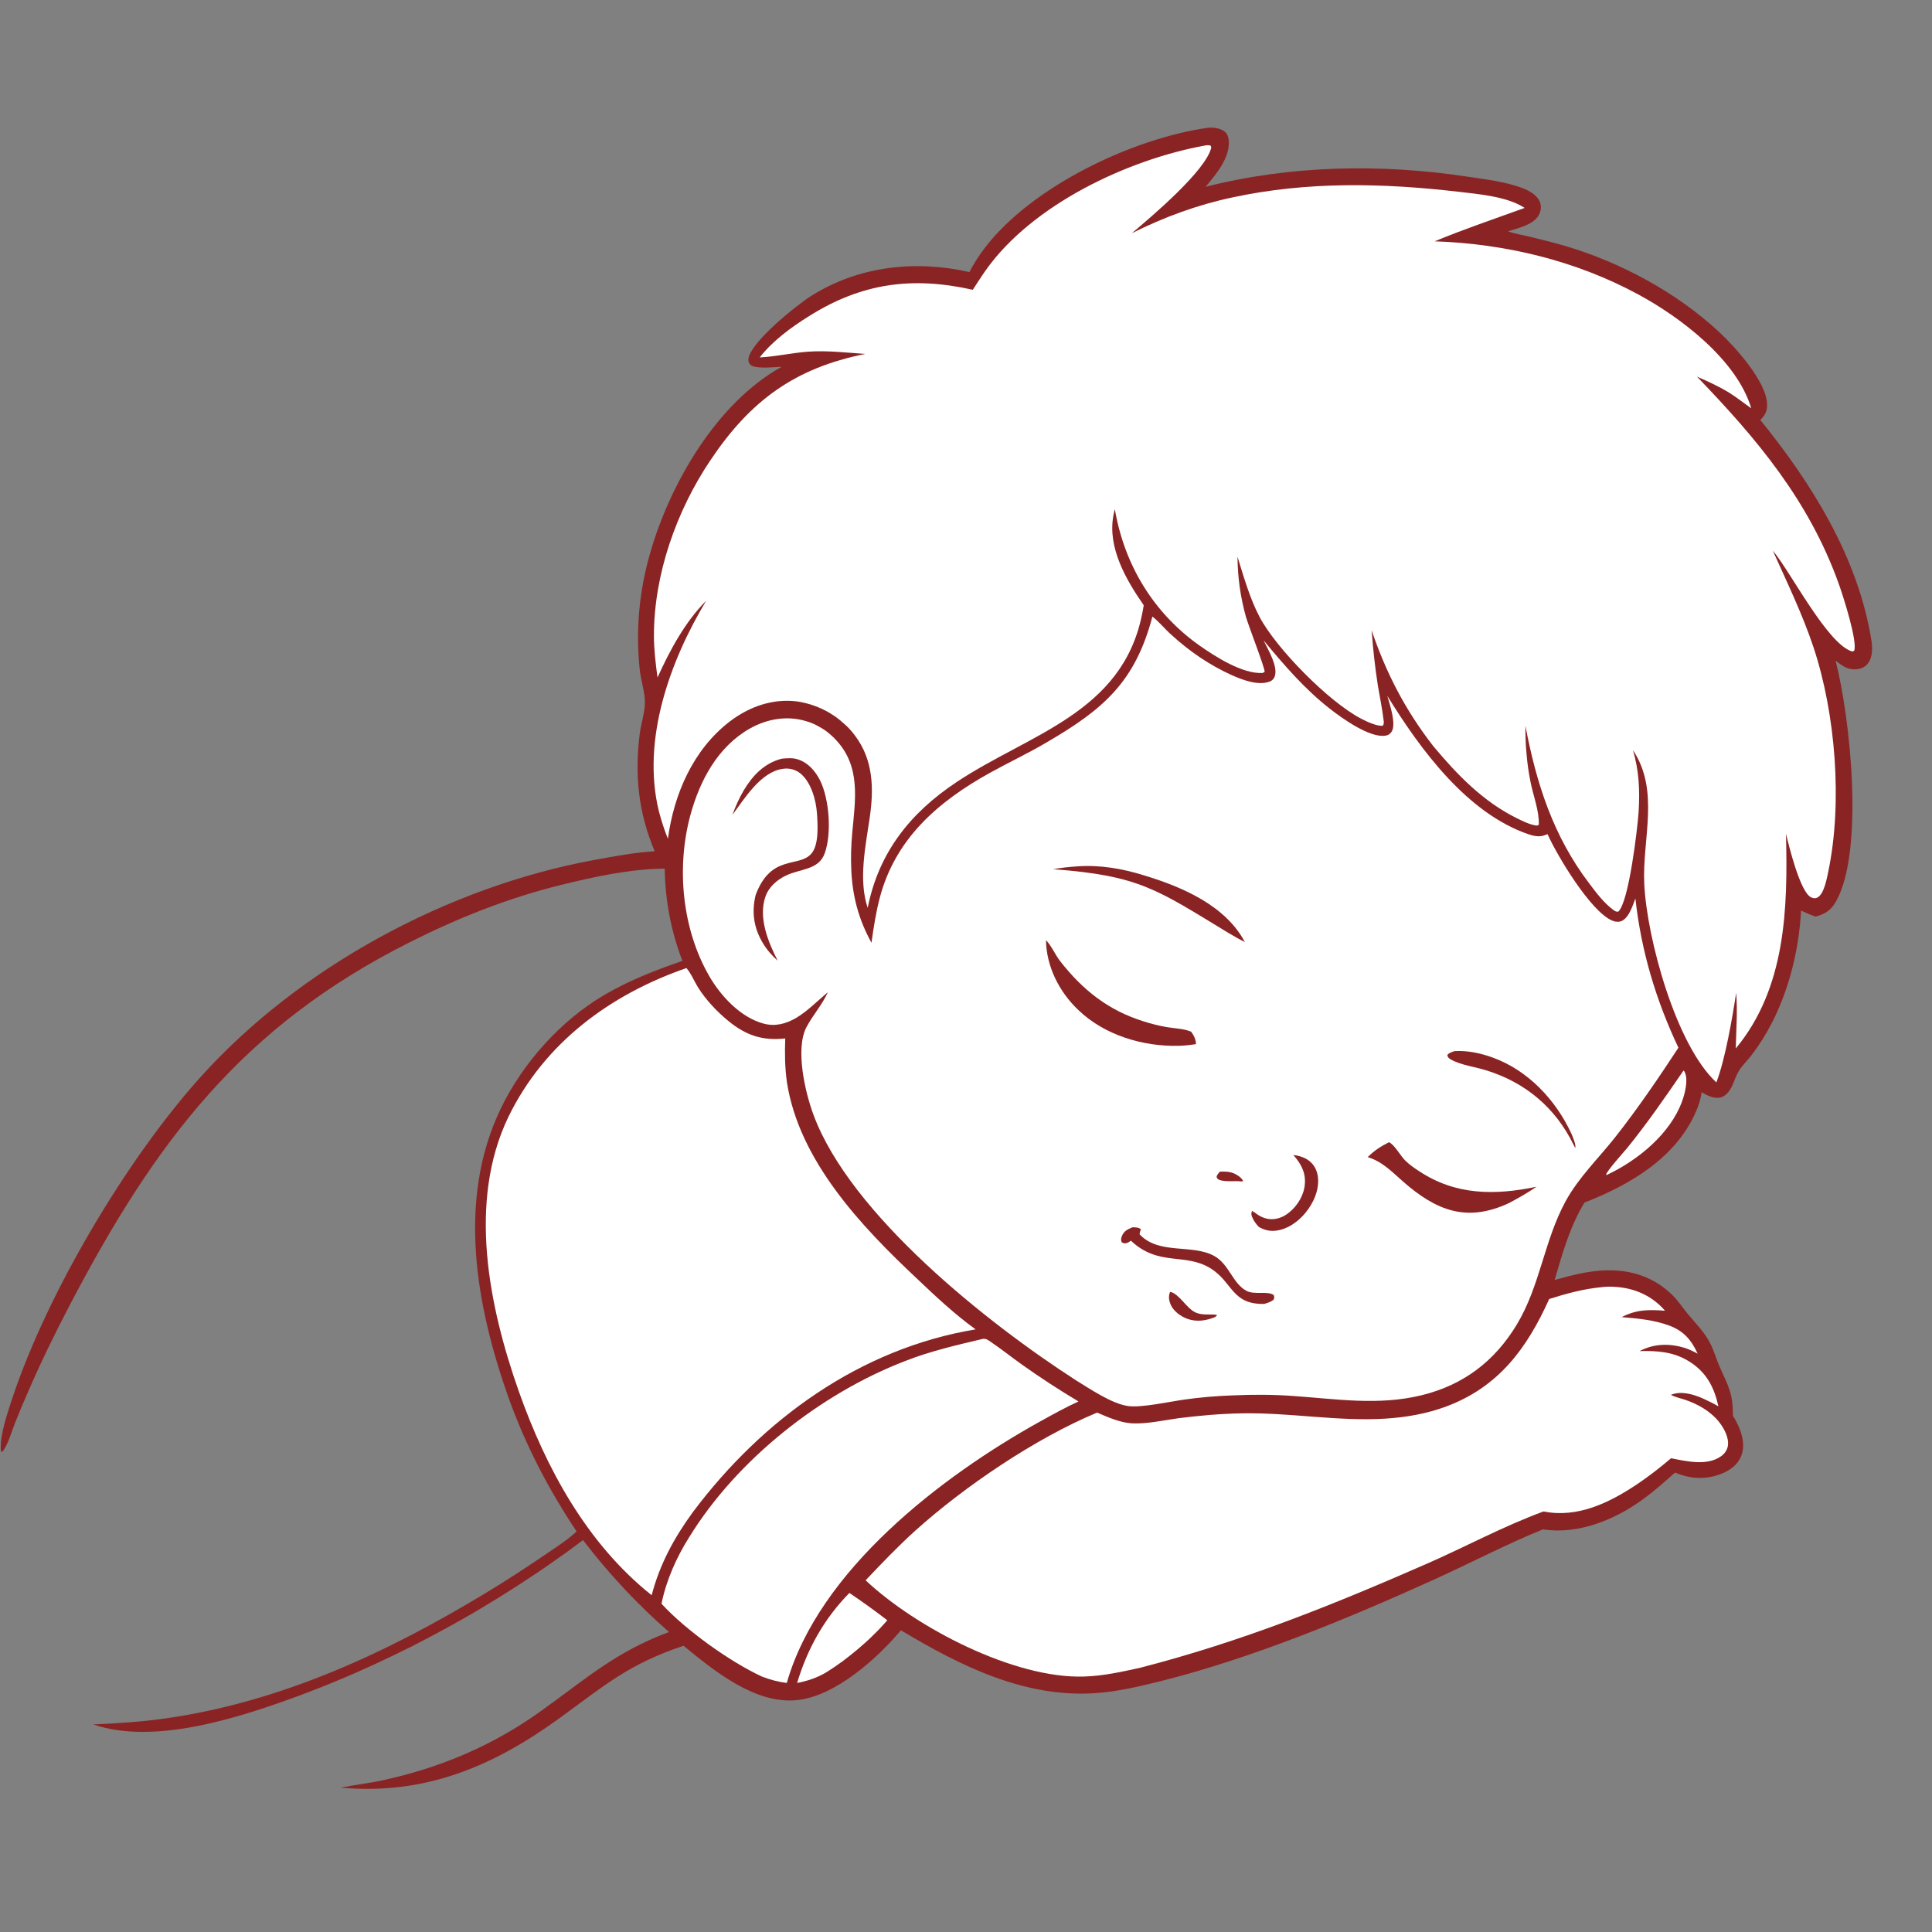 <?xml version="1.0" encoding="UTF-8"?> <svg xmlns="http://www.w3.org/2000/svg" xmlns:xlink="http://www.w3.org/1999/xlink" version="1.1" id="Layer_1" x="0px" y="0px" viewBox="0 0 1024 1024" style="enable-background:new 0 0 1024 1024;" xml:space="preserve"><rect x="0" y="0" width="1024" height="1024" fill="#808080" stroke="none"/> <style type="text/css"> .st0{fill:#8A2424;} .st1{fill:#FFFFFF;} </style> <path class="st0" d="M640.4,67.7c2.6-0.3,6.3,0.3,8.4,1.8c1.5,1.1,2.2,2.7,2.4,4.5c1.1,9.3-6.6,18.3-12.2,25 c45.4-11.5,93.2-12.3,139.3-5.3c9.4,1.4,20.3,2.7,29.2,6.2c3.4,1.4,7.3,3.6,8.7,7.2c0.8,2.2,0.6,4.4-0.4,6.5 c-2.6,5.5-11.2,7.3-16.5,9c3.5,1.3,7.5,1.9,11.2,2.8c6.3,1.5,12.6,3.1,18.9,4.9c29.5,8.7,59.1,24.6,81.7,45.6 c8.5,7.9,25.4,26.5,25.5,38.6c0,3.7-1.1,5.6-3.6,8.1c27.3,33.6,51.7,72.8,58.8,116.3c0.7,4.1,0.9,9.3-1.8,12.8 c-1.5,1.9-3.6,2.8-5.9,3c-4.6,0.5-7.7-1.8-11.2-4.5c7.7,29.7,15.2,99.7,0.6,126.9c-2.7,5.1-5.7,7.2-11.1,8.7c-2.8-0.8-5.2-2-7.8-3.2 c-1.2,23.3-7.8,48-20.2,67.9c-2.1,3.3-4.3,6.6-6.8,9.7c-2,2.5-4.8,5.2-6.3,8c-1.3,2.3-2.1,4.9-3.2,7.3c-1.2,2.5-3.2,5.5-6.2,6.2 c-3.4,0.8-7.2-1.1-10-2.8c-0.5,3.7-1.6,7.2-3.1,10.5c-10.7,24.5-35.2,38.7-59,48c-7.8,12.9-11.6,26.7-15.8,41 c9.1-2.5,18-4.9,27.5-5.1c13.4-0.3,25.3,3.7,35,13.2c2.9,2.9,5.2,6.4,7.8,9.6c4.5,5.5,9.5,10.2,12.6,16.8c1.8,3.8,2.9,7.8,4.6,11.6 c4.7,10.6,7,13.9,7,26c1.1,1.6,2,3.4,2.8,5.1c2.3,5,3.7,11,1.5,16.3c-1.9,4.6-6.1,7.6-10.6,9.3c-8.2,3.2-16.4,2.7-24.4-0.7 c-5.5,4.9-10.9,9.7-16.9,14.1c-14.9,10.9-34.4,18.9-53.1,16c-19.5,7.9-38.5,17.9-57.7,26.6c-45.9,20.8-96.2,41.6-145.1,53.9 c-11.2,2.8-22.8,5.5-34.3,6.3c-37.8,2.6-71.7-14.5-103.2-33.3c-12.7,15.1-34.9,35-55.1,37c-22.1,2.3-43.9-15.5-60.1-28.8 c-29.3,9.7-42.3,21.4-66.2,38.7c-35.3,25.5-71.1,40.5-115.5,36.5c7.4-1.5,14.8-2.3,22.2-3.9c30.5-6.6,58.6-18.5,83.9-36.7 c23.8-17,39.6-31.4,67.9-41.9c-4.2-3.7-8.3-7.4-12.3-11.3c-4-3.9-7.9-7.8-11.7-11.9c-3.8-4.1-7.5-8.2-11.1-12.5 c-3.6-4.2-7.1-8.6-10.5-13c-5.7,4.3-11.5,8.5-17.3,12.5c-5.8,4.1-11.8,8-17.8,11.9c-6,3.9-12,7.6-18.2,11.3 c-6.1,3.7-12.3,7.2-18.5,10.6c-6.2,3.4-12.6,6.8-18.9,10c-6.4,3.2-12.8,6.3-19.3,9.3c-6.5,3-13,5.9-19.6,8.6 c-6.6,2.8-13.2,5.4-19.9,7.9c-31.2,11.5-77.2,26.9-110,15.6c12.8-0.6,25.6-1.4,38.2-3.2c61.1-8.7,117-34.6,169.3-66.2 c11.1-6.7,22-13.8,32.7-21.1c5.4-3.7,11.1-7.3,15.9-11.8c-14.8-22.2-27-45.6-36-70.7c-17.3-48.7-27.5-105-4.2-153.4 c11.6-24.1,31.7-46.6,54.8-60.2c13.1-7.7,27.2-13.2,41.5-18.1c-6.1-15.8-9.1-32-9.4-48.9c-18.1,0.1-37.3,4.3-54.8,8.6 c-28.1,6.9-54.7,17.5-80.5,30.5C128.4,544.1,82.6,604.7,37.2,691.3c-8.1,15.5-15.9,31.4-22.8,47.5c-2.2,5.1-4.4,10.2-6.4,15.3 c-1.8,4.5-3.3,10.2-5.9,14.2c-0.4,0.7-0.6,1.1-1.4,1.3c-0.1-0.3-0.3-1.3-0.3-1.6c-0.4-7.8,3.8-19.8,6.3-27.4 c18.5-55.5,60.3-125.9,99.1-169.2c52.7-58.8,131.6-101.3,209.1-115.6c10.6-1.9,21.3-4,32.1-4.6c-8.7-20.6-10.7-40.5-7.9-62.5 c0.7-5.4,2.7-10.9,2.7-16.3c0.1-5.4-2.3-12.4-2.8-18.1c-2.1-20.9-0.2-41,5.6-61.2c10.6-36.9,35.3-79.6,69.7-98.7 c-4.4,0.2-9.4,0.8-13.7,0.1c-1.3-0.2-2.6-0.6-3.3-1.7c-0.7-1.1-0.8-2-0.5-3.3c2.3-9.2,25.2-27.6,33.2-32.7 c25.1-15.8,55.2-19.1,83.8-12.6c2.3-4.4,5-8.7,8-12.6C546.5,99,600.2,73.3,640.4,67.7z"></path> <path class="st1" d="M892.3,567.4c0.5,0.5,0.4,0.3,0.7,1c1.9,3.9,0,11.4-1.5,15.4c-6.3,17.3-23.6,31.3-39.8,38.9l-0.5,0 c0.5-2.2,9.3-11.9,11.3-14.3C873.2,595.2,882.7,581.4,892.3,567.4z"></path> <path class="st1" d="M450.2,844.3c6.8,4.6,13.5,9.4,20.1,14.5c-2.4,2.7-4.8,5.3-7.4,7.8c-2.5,2.5-5.2,4.9-7.9,7.2 c-2.7,2.3-5.5,4.5-8.4,6.7c-2.9,2.1-5.8,4.1-8.9,6c-4.7,2.8-9.9,4.5-15.2,5.5C427.9,873.9,436.9,857.8,450.2,844.3z"></path> <path class="st1" d="M521.1,709.6c1.3-0.1,2,0.3,3.1,1c6,4,11.6,8.5,17.5,12.7c9.7,6.9,19.7,13.4,29.9,19.5c-7,3.2-13.8,7-20.5,10.7 c-52.2,29-117,78.7-134.1,138.5c-4.7-0.6-8.8-1.7-13.2-3.4c-16.9-7.8-40.6-24.8-53.2-38.6c2.6-12.6,7.9-24.5,14.7-35.3 c25.4-41.2,69.6-76.1,114.6-93.4C493.2,716.1,507.1,712.9,521.1,709.6z"></path> <path class="st1" d="M849.1,682.2c2.4-0.3,5-0.3,7.4-0.1c10.2,0.7,19.2,4.8,26,12.6c-8.7-0.6-15-0.7-23,3.4 c8.6,0.7,17.2,1.5,25.3,4.5c7.7,2.9,11.7,7.7,15,14.9c-2.1-1.2-4.3-2.2-6.6-3c-8.3-2.6-16.5-2.4-24.2,1.6c9.5-0.2,17.9,0.3,26.3,5.5 c9.1,5.7,13.2,13.5,15.5,23.8c-2.7-1.6-5.6-3-8.5-4.3c-5.1-2.2-11.4-4-16.7-1.8c2.2,1.2,5.1,1.8,7.5,2.6c6.6,2.2,13.5,6.1,17.9,11.6 c2.7,3.4,5.5,8.4,4.8,12.9c-0.4,2.3-1.8,4.2-3.7,5.5c-7.4,5.2-18.3,2.6-26.4,1c-5.8,4.9-11.9,9.7-18.2,13.9 c-14.7,9.8-31.5,17.9-49.4,14.3c-21,7.7-41.1,18.6-61.6,27.6c-50.7,22.2-98.2,41.3-152,55.2c-9.9,2.2-19.8,4.4-30,4.7 c-37,1.2-89-25.9-115.7-51c8.5-9,17.1-18,26.3-26.3c26.1-23.5,63.9-49.1,96.4-62.6c5.8,2.5,12.1,5.3,18.4,5.7 c8,0.4,16.7-1.6,24.6-2.7c11.1-1.4,22.4-2.4,33.6-2.6c25.5-0.5,51.2,4.4,76.3,2.8c11-0.7,21.9-2.6,32.3-6.5 c27.7-10.4,42.7-30.9,54.4-56.9C830.2,685.6,839.5,683.1,849.1,682.2z"></path> <path class="st1" d="M363.8,513.1c2.5,2.8,4.2,7.1,6.2,10.3c4.1,6.5,10,12.8,16,17.7c9.4,7.7,18.1,10.6,30.2,9.3 c-0.3,7.8-0.2,15.6,0.9,23.3c6.5,41.6,39.4,76.3,68.9,104c9.9,9.4,20,18.9,31.1,26.9c-61.3,10.1-113.2,47.9-149.9,96.9 c-9.9,13.6-17.5,27.5-21.8,44c-34.3-27.3-56-67.3-70.4-108c-15.9-45.1-27.2-100.6-5.5-145.6C288.6,552.7,323.4,527.1,363.8,513.1z"></path> <path class="st1" d="M610.8,326.8c3.5,2.7,6.7,6.7,10.1,9.7c9.5,8.7,20.3,16.1,32.1,21.4c5.6,2.5,14.3,5.8,20.3,3.2 c1.1-0.5,1.9-1.4,2.3-2.5c2-5.3-3.6-14.4-5.9-19.2c10.9,13.1,22,26.1,35.6,36.6c6.2,4.8,20.8,15.3,29.1,13.9 c1.4-0.2,2.4-0.9,3.2-2.1c2.6-4.1-1.1-14.7-2.3-19c17.4,28.3,42.3,62.3,74.9,73.4c3.6,1.2,6.5,1.6,10-0.1 c5.2,11.5,22.7,40.8,34.2,45.8c1.7,0.7,3.7,1,5.4,0.1c3.8-2,5.6-8.2,7-11.8c3,27.6,10.9,54,22.8,79.1c-10.5,16-21.5,32.2-33.4,47.3 c-8.9,11.3-19.4,21.3-26.4,34.1c-11.4,20.9-13.5,44.9-25.9,65.4c-11.7,19.4-28.3,32-50.4,37.4c-22.9,5.6-45,2-68,0.4 c-10.9-0.8-21.6-0.8-32.5-0.3c-8.4,0.3-16.8,1-25.2,2.2c-7.4,1-23,4.5-30.1,3.4c-8.6-1.3-19.9-9-27.4-13.6 c-46.6-30-119.7-87.9-139.2-140.9c-4.3-11.6-9.7-34.6-3.7-46.2c3.4-6.5,8.3-11.8,11.4-18.6c-5.6,4.6-10.6,9.9-16.8,13.6 c-5.5,3.2-11.2,4.7-17.4,3c-12.1-3.3-22.5-14.5-28.6-25c-14.5-25-17.6-57.6-10.1-85.4c5-18.4,14.5-36.3,31.6-46 c8.9-5,19.4-6.9,29.3-4c0.8,0.2,1.5,0.5,2.3,0.7c0.8,0.3,1.5,0.6,2.2,0.9c0.7,0.3,1.5,0.7,2.2,1.1c0.7,0.4,1.4,0.8,2.1,1.2 c0.7,0.4,1.4,0.9,2,1.3c0.7,0.5,1.3,1,1.9,1.5c0.6,0.5,1.2,1,1.8,1.6c0.6,0.6,1.2,1.1,1.7,1.7c13.4,14.2,10.3,31.8,8.7,49.4 c-0.6,6.5-0.8,13-0.5,19.5c0.6,14.1,3.9,26.3,10.7,38.7c1.1-7.9,2.3-15.8,4.3-23.5c8.2-31.6,30.9-51.3,58.5-66.6 c9.9-5.5,20.2-10.3,30-16.1C585,375.9,601.7,361.3,610.8,326.8z"></path> <path class="st0" d="M646.6,621c2.7-0.1,5-0.1,7.6,1c1.6,0.7,4,2.3,4.7,4l-1,0.2c-3.5-0.5-8.1,0.4-11.5-0.8 c-1.1-0.4-1.1-0.6-1.6-1.6C645.1,622.5,645.7,622,646.6,621z"></path> <path class="st0" d="M620.2,684.7c4.8,1,8.5,8.5,13.2,10.8c4.1,2.1,10,0.6,11.7,1.6l-1.1,1c-4.9,1.9-9.6,2.7-14.7,0.9 c-3.5-1.3-7.3-4-8.8-7.5C619.5,689.1,619.2,687,620.2,684.7z"></path> <path class="st0" d="M685.5,612.2c2.2,0.2,4.4,0.8,6.4,1.8c3.1,1.6,5.3,4.3,6.2,7.7c1.5,5.5-0.2,11.7-3,16.5 c-3.5,6.2-9.7,12-16.7,13.7c-4.1,1-7.6,0.5-11.2-1.6c-1.5-1.6-2.8-3.3-3.6-5.4c-0.5-1.3-0.5-1.9,0.1-3.2l1,1l-0.2-0.5 c2.3,2,5,3.5,8,3.9c4,0.5,7.8-1,10.8-3.5c4.5-3.6,7.9-9.3,8.3-15.1C692.1,621.4,689.5,616.7,685.5,612.2z"></path> <path class="st0" d="M771,557.1c6.7-0.4,13.8,1.1,20.1,3.4c18.8,6.8,33.4,22.4,41.7,40.2c0.7,1.6,2.7,6.2,2.1,7.7l-0.9-1.7 c-9.6-19.6-25.5-33-46.3-39.4c-5.7-1.8-13.6-2.8-18.8-5.8c-1.1-0.7-1.5-1-1.8-2.3C768.1,557.9,769.6,557.6,771,557.1z"></path> <path class="st0" d="M600.2,650.5c1.6,0,3.2,0,4.5,1c-0.3,0.9-0.6,1.7-0.7,2.7c10.2,11,27.9,5,39.6,11.5c7.9,4.4,9.7,14.6,17.1,18.5 c4.1,2.2,11.3-0.1,14.4,2.2c0.4,1.3,0.4,1.3-0.1,2.5c-1.5,1.2-3,1.6-4.9,2.2c-17.3,0.4-16.7-11.5-28.4-18.8 c-13.6-8.5-27.5-0.8-42.3-14.7c-0.6,0.4-1.4,1-2.1,1.2c-1.3,0.4-1.7,0.2-2.8-0.4c-0.4-1.2-0.4-1.8,0-2.9 C595.5,652.6,597.5,651.6,600.2,650.5z"></path> <path class="st0" d="M570.9,459.2c12.1-0.9,24.1,1.2,35.6,4.8c20.1,6.1,43,15.9,53.3,35.3c-2.9-1.4-5.7-3.1-8.5-4.7 c-38.1-23.1-47.2-30.5-93.1-33.9C562.4,459.9,566.6,459.5,570.9,459.2z"></path> <path class="st0" d="M414.4,402.1c2.7-0.2,5.6-0.5,8.2,0.3c5.6,1.7,9.4,6.1,12,11.1c5,10,6.3,28.4,2.5,38.8 c-3.1,8.8-13,8.2-20.2,11.6c-5.1,2.4-9.5,6.2-11.3,11.6c-3.7,11.1,1.6,23.9,6.6,33.7c-3.1-2.8-5.7-5.7-7.9-9.4 c-4.8-8-6-16.4-3.8-25.4c8.1-21.8,22.7-14.4,29.4-21.8c4.3-4.7,3.5-15.7,3.1-21.6c-0.5-7-3.1-16.4-8.7-21c-2.7-2.2-6-3-9.4-2.5 c-11.7,1.6-20.3,15.8-26.7,24.4c1.6-4.5,3.6-8.9,6-13C399,410.9,405.1,404.5,414.4,402.1z"></path> <path class="st0" d="M736.2,605.4c2.9,1.3,6,7.1,8.5,9.6c2.2,2.2,4.9,4.1,7.4,5.7c19.4,12.9,40.2,12.9,62.3,8.3 c-4.7,3.2-9.6,6-14.7,8.7c-22.2,10.3-38.3,4.1-56-11.4c-5.9-5.2-11.1-10.7-18.8-13C728.3,609.9,731.8,607.6,736.2,605.4z"></path> <path class="st0" d="M554.4,498.3c2.9,3,4.8,7.6,7.4,11c12,15.4,25.7,26.3,44.5,32.1c4,1.3,8.1,2.3,12.2,3c4.1,0.7,9,0.8,12.8,2.4 c1.4,1.8,2.6,4.3,2.6,6.6c-3,0.5-6,0.8-9,0.9c-19,0.5-39.5-5.6-53.4-19C561.4,525.7,554.6,512.3,554.4,498.3z"></path> <path class="st1" d="M638.8,77.1c1.1-0.2,1.8-0.2,2.9,0.1l0.3,1c-2.8,12.3-31.9,36.8-42.1,45.4c17.3-8.6,34.6-15,53.5-19 c39.5-8.5,79.5-7.6,119.3-3c11,1.3,26.1,2.5,35.4,8.6c-16,5.8-32,11.2-47.7,17.7c37.4,1.3,74.7,10.2,107.8,28.1 c22.8,12.3,52.4,34.9,60,60.4c-3.9-2.7-7.6-5.7-11.6-8.2c-5.5-3.4-11.3-6-17.2-8.6c32,33.2,59.4,65.8,75.2,109.9 c2.1,5.8,10.2,30.9,8.1,35.5l-1,0.3c-13.1-3.8-32.4-41.9-42.1-53.5c7.6,17,15.7,33.6,21.6,51.3c11.7,35.2,15.4,82.1,7.9,118.5 c-0.8,3.7-2.2,12.4-6,14.2c-1.2,0.5-2.1,0.3-3.2-0.2c-5.8-2.8-11.7-27.1-13.3-33.7c1,39.5,0,81.7-26.6,113.8 c0.2-9.8,1-19.8,0.2-29.5c-2,13.2-5.8,35.3-10.5,47.5c-21.5-19.9-36.8-76.4-38.2-105c-1.2-24,8.4-49.4-6-71.1 c3.2,10.8,3.7,21.3,3,32.6c-0.6,9.1-5.2,48.1-10.8,53c-1.2,0.1-1.8-0.3-2.7-1c-4.9-3.6-9.1-9.2-12.7-14c-19.1-25.1-28-53-33.8-83.5 c0,5,0.1,10,0.6,14.9c0.4,5,1.1,9.9,2.1,14.8c1.4,7.2,4.7,15.5,4.4,22.8l-1.1,0.4c-3.7-0.5-7.2-2.3-10.5-3.9 c-17.9-8.8-31.7-23.1-44.3-38.2c-14.8-19-25-38.7-32.7-61.4c0.7,9.8,1.8,19.6,3.3,29.3c1,6,2.3,12.1,3,18.1c0.2,1.3,0.3,1.9-0.3,3.1 c-2.8,0.6-9-2.3-11.6-3.7c-17.1-8.9-44.9-37.1-53.8-53.9c-5.2-9.9-8.4-21.3-11.7-31.9c0.1,10.8,1.5,21.1,4.4,31.6 c1.4,5,10.1,27.2,10,29.4l-1.1,0.6c-10.7,0.6-25.1-8.7-33.5-14.6c-24.4-17.3-39.8-42.8-44.8-72.2c-0.3,1.1-0.6,2.3-0.8,3.5 c-3.1,17,6.8,34,16.1,47.4c-0.3,1.6-0.5,3.3-0.9,4.9c-10.6,52.4-60,63.3-98.4,88.9c-24.5,16.3-41.2,37.3-47,66.6 c-5-14.8-1.1-32.9,1.1-48c2.2-15.3,1.9-30.5-7.9-43.4c-0.5-0.6-0.9-1.2-1.4-1.8c-0.5-0.6-1-1.1-1.5-1.7c-0.5-0.5-1-1.1-1.6-1.6 c-0.5-0.5-1.1-1-1.7-1.5c-0.6-0.5-1.1-1-1.7-1.5c-0.6-0.5-1.2-0.9-1.8-1.4c-0.6-0.4-1.2-0.9-1.9-1.3c-0.6-0.4-1.3-0.8-1.9-1.2 c-0.6-0.4-1.3-0.7-2-1.1c-0.7-0.3-1.3-0.7-2-1c-0.7-0.3-1.4-0.6-2.1-0.9c-0.7-0.3-1.4-0.5-2.1-0.8c-0.7-0.2-1.4-0.5-2.1-0.7 c-0.7-0.2-1.4-0.4-2.2-0.6c-0.7-0.2-1.5-0.3-2.2-0.5c-0.7-0.1-1.5-0.3-2.2-0.4c-13.1-1.7-25.5,2.7-35.9,10.6 c-19.4,14.9-29.6,38.4-32.8,62.2c-1.9-4.8-3.5-9.7-4.8-14.7c-9.2-37.7,5.8-79.4,25.1-111.5c-11.2,11.2-19.4,26.5-25.8,40.7 c-1-7.4-1.9-14.8-1.9-22.2c0-32.4,11.9-66.1,29.9-92.9c21-31.4,44.6-48.9,82.1-56.4c-10.2-0.7-20.1-1.9-30.3-1.2 c-8.3,0.6-16.5,2.5-24.8,3l-0.8,0c6.8-8.7,16.6-15.9,25.9-21.7c28-17.7,54.9-21.3,87-14.1c2.3-3.5,4.5-7,6.9-10.4 C547.1,108.5,597.5,84.6,638.8,77.1z"></path> </svg> 